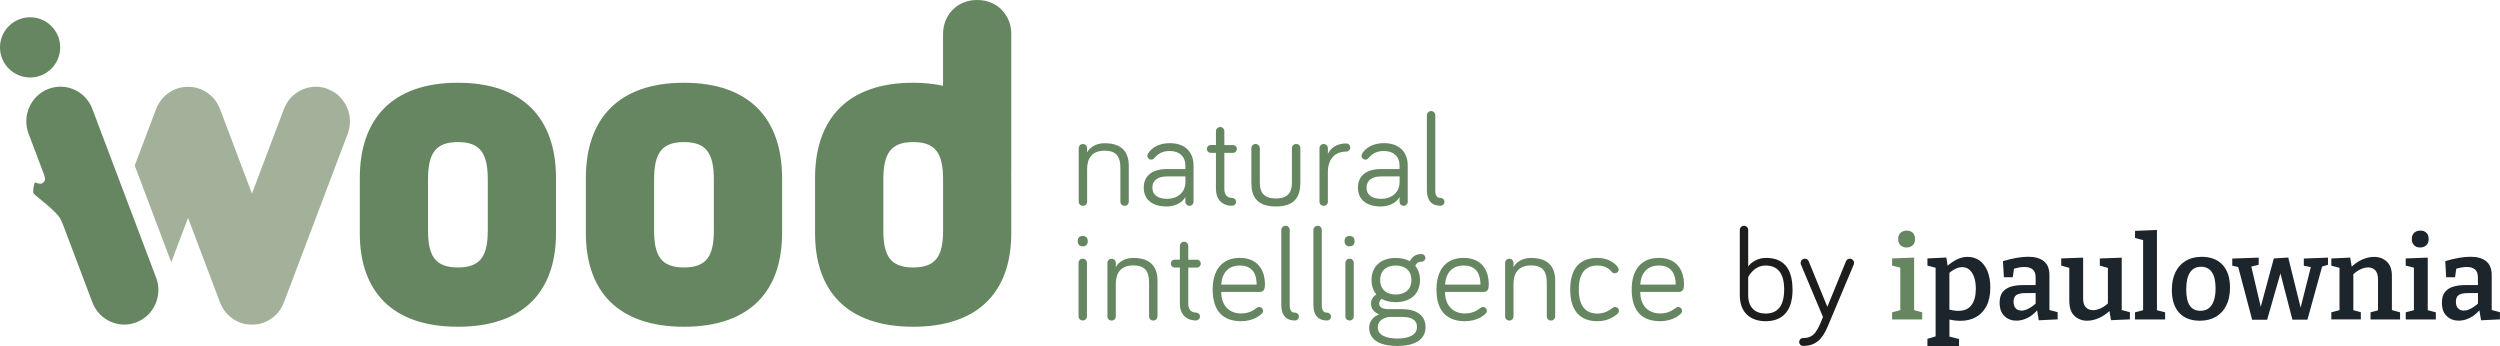 <?xml version="1.0" encoding="UTF-8"?> <svg xmlns="http://www.w3.org/2000/svg" id="Capa_1" data-name="Capa 1" viewBox="0 0 464.35 64.27"><defs><style> .cls-1 { fill: #1d252c; } .cls-2 { fill: #1d1d1b; } .cls-3 { fill: #a3b19a; } .cls-4 { fill: #658661; } </style></defs><g><g><path class="cls-4" d="M209.66,30.92v6.53c0,.44-.34.78-.78.78s-.78-.34-.78-.78v-6.21c0-1.93-.56-3.25-2.93-3.25s-3.25,1.47-3.25,3.42v6.04c0,.44-.34.78-.78.78s-.78-.34-.78-.78v-9.92c0-.44.34-.78.78-.78s.78.34.78.78v.78c.46-.93,1.66-1.71,3.25-1.71,3.76,0,4.5,2.25,4.5,4.33Z"></path><path class="cls-4" d="M214.46,29.31c-.25.27-.42.34-.64.34-.39,0-.71-.32-.71-.71,0-.17.05-.29.12-.42.68-1.08,2-1.93,4.06-1.93,2.84,0,4.4,1.66,4.4,4.16v6.72c0,.42-.34.76-.76.76s-.76-.34-.76-.76v-.88c-.61,1.15-2.03,1.76-3.5,1.76-2.59,0-4.23-1.25-4.23-3.5s1.64-3.45,4.28-3.45h3.45v-.66c0-1.66-1.1-2.69-2.88-2.69-1.29,0-2.08.39-2.83,1.25ZM220.18,33.8v-1.03h-3.45c-1.59,0-2.69.66-2.69,2.08,0,1.27.88,2.08,2.79,2.08,1.71,0,3.35-1.05,3.35-3.13Z"></path><path class="cls-4" d="M225.85,24.37c0-.42.37-.78.78-.78.44,0,.78.37.78.78v2.57h1.59c.42,0,.73.32.73.73s-.32.73-.73.73h-1.59v6.75c0,1.05.59,1.61,1.42,1.61.42,0,.76.32.76.73s-.34.73-.76.73c-1.93,0-2.98-1.29-2.98-3.08v-6.75h-.95c-.42,0-.73-.32-.73-.73s.32-.73.73-.73h.95v-2.57Z"></path><path class="cls-4" d="M234,27.52v6.38c0,1.59.51,2.96,2.98,2.96s2.98-1.37,2.98-2.96v-6.38c0-.44.37-.78.81-.78.42,0,.76.34.76.78v6.38c0,2.32-.76,4.45-4.55,4.45s-4.55-2.13-4.55-4.45v-6.38c0-.44.34-.78.78-.78.42,0,.78.34.78.78Z"></path><path class="cls-4" d="M246.64,28.6c.49-1.12,1.71-1.96,3.4-1.96.42,0,.76.34.76.76s-.34.76-.76.76c-2.25,0-3.4,1.56-3.4,3.81v5.48c0,.44-.34.78-.78.78s-.78-.34-.78-.78v-9.92c0-.44.34-.78.78-.78s.78.34.78.78v1.08Z"></path><path class="cls-4" d="M254.24,29.31c-.25.27-.42.34-.64.34-.39,0-.71-.32-.71-.71,0-.17.05-.29.12-.42.68-1.08,2-1.93,4.06-1.93,2.84,0,4.4,1.66,4.4,4.16v6.72c0,.42-.34.76-.76.76s-.76-.34-.76-.76v-.88c-.61,1.15-2.03,1.76-3.5,1.76-2.59,0-4.23-1.25-4.23-3.5s1.64-3.45,4.28-3.45h3.45v-.66c0-1.66-1.1-2.69-2.88-2.69-1.29,0-2.08.39-2.83,1.25ZM259.96,33.8v-1.03h-3.45c-1.59,0-2.69.66-2.69,2.08,0,1.27.88,2.08,2.79,2.08,1.71,0,3.35-1.05,3.35-3.13Z"></path><path class="cls-4" d="M266.59,21.41v13.96c0,.98.32,1.39.98,1.39.39,0,.73.32.73.73s-.34.73-.73.73c-1.64,0-2.54-.98-2.54-2.86v-13.96c0-.42.37-.78.78-.78.44,0,.78.37.78.78Z"></path></g><g><path class="cls-4" d="M200.18,44.82c0-.71.34-.98.93-.98s.93.27.93.98c0,.59-.34.93-.93.93s-.93-.34-.93-.93ZM201.89,58.75c0,.44-.34.78-.78.78s-.78-.34-.78-.78v-9.92c0-.44.34-.78.78-.78s.78.34.78.78v9.92Z"></path><path class="cls-4" d="M214.99,52.23v6.53c0,.44-.34.78-.78.78s-.78-.34-.78-.78v-6.21c0-1.93-.56-3.25-2.93-3.25s-3.25,1.47-3.25,3.42v6.04c0,.44-.34.78-.78.78s-.78-.34-.78-.78v-9.92c0-.44.34-.78.78-.78s.78.34.78.78v.78c.46-.93,1.66-1.71,3.25-1.71,3.76,0,4.5,2.25,4.5,4.33Z"></path><path class="cls-4" d="M219.15,45.67c0-.42.37-.78.78-.78.44,0,.78.37.78.78v2.57h1.59c.42,0,.73.32.73.73s-.32.73-.73.73h-1.59v6.75c0,1.05.59,1.61,1.42,1.61.42,0,.76.32.76.73s-.34.73-.76.73c-1.93,0-2.98-1.29-2.98-3.08v-6.75h-.95c-.42,0-.73-.32-.73-.73s.32-.73.73-.73h.95v-2.57Z"></path><path class="cls-4" d="M230.28,47.9c3.91,0,4.67,3.1,4.67,4.77,0,.71,0,1.56-.98,1.56h-7.14c0,2.42,1.39,3.99,3.69,3.99,1.42,0,2.25-.54,2.93-1.05.15-.1.24-.15.44-.15.39,0,.71.32.71.71,0,.27-.12.42-.27.56-.37.37-1.64,1.37-3.81,1.37-3.25,0-5.28-1.78-5.28-5.89,0-3.76,1.86-5.87,5.04-5.87ZM230.28,49.32c-2.13,0-3.3,1.37-3.45,3.54h6.58c0-1.76-.61-3.54-3.13-3.54Z"></path><path class="cls-4" d="M239.55,42.72v13.96c0,.98.32,1.39.98,1.39.39,0,.73.32.73.73s-.34.73-.73.73c-1.64,0-2.54-.98-2.54-2.86v-13.96c0-.42.37-.78.78-.78.44,0,.78.37.78.78Z"></path><path class="cls-4" d="M245.51,42.72v13.96c0,.98.32,1.39.98,1.39.39,0,.73.32.73.73s-.34.73-.73.73c-1.64,0-2.54-.98-2.54-2.86v-13.96c0-.42.37-.78.78-.78.44,0,.78.37.78.78Z"></path><path class="cls-4" d="M249.74,44.82c0-.71.34-.98.93-.98s.93.27.93.98c0,.59-.34.93-.93.93s-.93-.34-.93-.93ZM251.45,58.75c0,.44-.34.78-.78.78s-.78-.34-.78-.78v-9.92c0-.44.34-.78.78-.78s.78.34.78.78v9.92Z"></path><path class="cls-4" d="M261.87,48.51c.42-.76.95-1.32,2.17-1.32.39,0,.71.32.71.71s-.32.71-.71.71c-.73,0-1,.37-1.17.76.56.68.88,1.59.88,2.64,0,2.49-1.66,4.11-4.5,4.11-1.05,0-1.96-.22-2.64-.61-.27.22-.44.49-.44.88,0,.51.34,1.03,1.81,1.03h2.52c2.37,0,4.28,1.03,4.28,3.32,0,2.54-2.3,3.52-5.26,3.52-2.52,0-5.21-.73-5.21-3.42,0-1.12.71-2,1.86-2.47-.9-.29-1.52-1.03-1.52-1.98,0-.73.39-1.32.98-1.71-.59-.73-.88-1.61-.88-2.66,0-2.49,1.66-4.11,4.5-4.11,1,0,1.93.22,2.62.61ZM260.5,58.87h-2.54c-1.42.25-2.05.98-2.05,1.96,0,1.49,1.71,2.05,3.64,2.05s3.64-.56,3.64-2.15c0-1.34-1.1-1.86-2.69-1.86ZM262.16,52.01c0-1.61-1.03-2.69-2.91-2.69s-2.91,1.08-2.91,2.69,1.03,2.69,2.91,2.69,2.91-1.08,2.91-2.69Z"></path><path class="cls-4" d="M271.85,47.9c3.91,0,4.67,3.1,4.67,4.77,0,.71,0,1.56-.98,1.56h-7.14c0,2.42,1.39,3.99,3.69,3.99,1.42,0,2.25-.54,2.93-1.05.15-.1.24-.15.44-.15.39,0,.71.32.71.71,0,.27-.12.42-.27.56-.37.37-1.64,1.37-3.81,1.37-3.25,0-5.28-1.78-5.28-5.89,0-3.76,1.86-5.87,5.04-5.87ZM271.85,49.32c-2.13,0-3.3,1.37-3.45,3.54h6.58c0-1.76-.61-3.54-3.13-3.54Z"></path><path class="cls-4" d="M288.86,52.23v6.53c0,.44-.34.78-.78.78s-.78-.34-.78-.78v-6.21c0-1.93-.56-3.25-2.93-3.25s-3.25,1.47-3.25,3.42v6.04c0,.44-.34.78-.78.78s-.78-.34-.78-.78v-9.92c0-.44.34-.78.78-.78s.78.34.78.78v.78c.46-.93,1.66-1.71,3.25-1.71,3.76,0,4.5,2.25,4.5,4.33Z"></path><path class="cls-4" d="M296.71,47.9c2.17,0,3.37,1.15,3.76,1.69.12.17.17.29.17.46,0,.42-.32.71-.71.71-.25,0-.42-.1-.59-.29-.37-.42-1.03-1.15-2.64-1.15-2.25,0-3.45,1.44-3.45,4.45s1.2,4.47,3.45,4.47c1.42,0,2.27-.64,2.83-1.05.17-.12.29-.17.46-.17.39,0,.71.32.71.71,0,.22-.07.39-.32.61-.54.44-1.71,1.32-3.69,1.32-3.15,0-5.04-1.88-5.04-5.89s1.88-5.87,5.04-5.87Z"></path><path class="cls-4" d="M308.11,47.9c3.91,0,4.67,3.1,4.67,4.77,0,.71,0,1.56-.98,1.56h-7.14c0,2.42,1.39,3.99,3.69,3.99,1.42,0,2.25-.54,2.93-1.05.15-.1.24-.15.44-.15.39,0,.71.32.71.71,0,.27-.12.42-.27.56-.37.37-1.64,1.37-3.81,1.37-3.25,0-5.28-1.78-5.28-5.89,0-3.76,1.86-5.87,5.04-5.87ZM308.11,49.32c-2.13,0-3.3,1.37-3.45,3.54h6.58c0-1.76-.61-3.54-3.13-3.54Z"></path></g></g><path class="cls-3" d="M60.93,16.54c-3.27-1.27-6.93.38-8.19,3.7l-5.94,15.71-5.94-15.71c-.92-2.42-3.11-3.95-5.51-4.11-.02,0-.04,0-.06,0-.07,0-.15,0-.22,0-.05,0-.09,0-.14,0-.05,0-.09,0-.14,0-.07,0-.15,0-.22,0-.02,0-.04,0-.06,0-2.39.16-4.59,1.69-5.51,4.11l-3.98,10.51,6.79,17.96,3.12-8.24,5.94,15.71c.92,2.42,3.12,3.96,5.51,4.11.02,0,.03,0,.05,0,.08,0,.15,0,.23,0,.05,0,.09,0,.14,0,.05,0,.09,0,.14,0,.08,0,.15,0,.23,0,.02,0,.03,0,.05,0,2.39-.16,4.6-1.69,5.51-4.11l11.85-31.32c1.25-3.32-.38-7.04-3.65-8.31Z"></path><g><circle class="cls-4" cx="5.59" cy="8.8" r="5.59"></circle><path class="cls-4" d="M28.99,51.56l-5.9-15.61h0s-3.78-10-3.78-10l-.88-2.32s0-.02-.01-.03l-1.27-3.37c-1.25-3.32-4.92-4.97-8.19-3.7-3.27,1.27-4.9,4.99-3.65,8.31l2.2,5.81.66,1.76c.12.43.52,1.16-.37,1.66-.29.16-1-.08-1.24-.17-.24-.08-.47,1.55-.37,1.95.1.4,4.55,3.41,5.17,5.1.07.2.16.39.26.56l5.54,14.65c1.25,3.32,4.92,4.97,8.19,3.7,3.27-1.27,4.9-4.99,3.65-8.31Z"></path><path class="cls-4" d="M187.84,6.34c0-3.49-2.54-6.34-6.34-6.34s-6.34,2.85-6.34,6.34v9.59c-1.68-.36-3.52-.56-5.55-.56-12.28,0-18.22,6.81-18.22,17.67v10.3c0,10.7,5.94,17.35,18.22,17.35s18.22-6.66,18.22-17.35v-10.3c0-.2-.02-.38-.02-.58h.02V6.34ZM175.17,42.79c0,4.67-1.27,6.89-5.55,6.89s-5.55-2.22-5.55-6.89v-9.43c0-4.83,1.35-6.97,5.55-6.97s5.55,2.14,5.55,6.97v9.43Z"></path><path class="cls-4" d="M85.05,15.37c-12.28,0-18.22,6.81-18.22,17.67v10.3c0,10.7,5.94,17.35,18.22,17.35s18.22-6.66,18.22-17.35v-10.3c0-10.85-5.94-17.67-18.22-17.67ZM90.6,42.79c0,4.67-1.27,6.89-5.55,6.89s-5.55-2.22-5.55-6.89v-9.43c0-4.83,1.35-6.97,5.55-6.97s5.55,2.14,5.55,6.97v9.43Z"></path><path class="cls-4" d="M127.04,15.37c-12.28,0-18.22,6.81-18.22,17.67v10.3c0,10.7,5.94,17.35,18.22,17.35s18.22-6.66,18.22-17.35v-10.3c0-10.85-5.94-17.67-18.22-17.67ZM132.59,42.79c0,4.67-1.27,6.89-5.55,6.89s-5.55-2.22-5.55-6.89v-9.43c0-4.83,1.35-6.97,5.55-6.97s5.55,2.14,5.55,6.97v9.43Z"></path></g><g><path class="cls-4" d="M355.53,57.8l-.21-.24,1.71.45v1.33h-5.59v-1.33l1.71-.45-.19.24v-8.23l.17.19-1.69-.43v-1.33l4.09-.15v9.94ZM354.14,45.97c-.47,0-.85-.13-1.14-.41s-.43-.65-.43-1.14c0-.53.15-.92.45-1.19s.68-.4,1.14-.4.81.13,1.1.39c.29.26.44.65.44,1.18s-.15.9-.45,1.17c-.3.26-.67.4-1.11.4Z"></path><path class="cls-1" d="M358,64.27v-1.33l1.86-.56-.34.45v-13.37l.32.36-1.84-.49v-1.33l3.51-.17.3,1.87-.28-.15c.66-.6,1.31-1.06,1.95-1.37.64-.31,1.3-.47,1.97-.47.83,0,1.56.22,2.19.65.63.44,1.12,1.08,1.49,1.93.36.85.55,1.88.55,3.1,0,1.37-.23,2.51-.7,3.43-.46.91-1.11,1.6-1.95,2.07s-1.81.7-2.92.7c-.37,0-.75-.03-1.14-.08-.39-.06-.79-.13-1.22-.21l.34-.32v3.88l-.3-.41,2.08.51v1.33h-5.87ZM363.78,57.73c1.09,0,1.89-.36,2.42-1.09s.79-1.73.79-3c0-.83-.1-1.54-.31-2.14-.21-.6-.5-1.06-.87-1.39-.37-.33-.82-.49-1.35-.49-.42,0-.85.11-1.3.33s-.92.56-1.4,1.02l.32-.71v7.67l-.32-.51c.74.21,1.41.32,2.01.32Z"></path><path class="cls-1" d="M380.67,57.99l-.39-.51,1.91.51v1.33l-3.51.17-.34-2.06.17.06c-.59.7-1.23,1.22-1.92,1.56-.69.34-1.38.51-2.07.51-.87,0-1.61-.28-2.21-.85-.6-.56-.9-1.39-.9-2.48,0-.83.18-1.48.54-1.95.36-.47.86-.81,1.51-1.02.65-.21,1.44-.31,2.37-.31h2.46l-.19.24v-1.63c0-.7-.18-1.2-.54-1.51-.36-.31-.86-.46-1.52-.46-.33,0-.68.03-1.04.1-.36.06-.76.17-1.19.31l.3-.32-.26,1.82h-1.65l-.17-3c.93-.27,1.78-.48,2.55-.61s1.49-.2,2.14-.2c1.26,0,2.23.28,2.91.83s1.03,1.41,1.03,2.58v6.88ZM374,56.02c0,.57.14.99.41,1.26.27.27.62.41,1.05.41s.86-.13,1.35-.39c.49-.26.96-.6,1.42-1.03l-.13.51v-2.55l.19.21h-2.06c-.84,0-1.42.13-1.75.39-.32.26-.48.65-.48,1.18Z"></path><path class="cls-1" d="M387.69,59.57c-.96,0-1.75-.3-2.39-.91s-.95-1.53-.95-2.78v-6.45l.26.39-1.76-.49v-1.33l4.07-.15v7.61c0,.73.17,1.27.5,1.62.34.35.78.53,1.34.53.43,0,.9-.11,1.41-.34s1.03-.59,1.54-1.09l-.19.49v-7.29l.26.45-1.76-.49v-1.33l4.07-.15v10.07l-.32-.43,1.84.49v1.33l-3.51.15-.36-2.1.36.13c-.71.7-1.45,1.22-2.22,1.56-.76.34-1.5.51-2.2.51Z"></path><path class="cls-1" d="M400.62,57.8l-.21-.24,1.74.45v1.33h-5.59v-1.33l1.71-.45-.21.24v-13.37l.19.21-1.69-.43v-1.33l4.07-.17v15.09Z"></path><path class="cls-1" d="M408.95,47.7c1.66,0,2.95.5,3.87,1.49s1.38,2.4,1.38,4.23c0,1.27-.22,2.36-.67,3.28s-1.09,1.62-1.93,2.12c-.84.5-1.84.75-3.01.75-1.64,0-2.92-.49-3.83-1.48-.91-.99-1.36-2.4-1.36-4.24,0-1.27.22-2.36.66-3.28.44-.91,1.08-1.62,1.91-2.12s1.82-.75,2.98-.75ZM408.82,49.55c-.9,0-1.58.35-2.05,1.05-.46.7-.7,1.74-.7,3.13s.22,2.4.66,3.04c.44.64,1.1.96,1.97.96.63,0,1.15-.16,1.56-.48.41-.32.73-.79.94-1.42.21-.62.32-1.38.32-2.28,0-1.34-.23-2.35-.7-3.01-.46-.66-1.14-1-2.02-1Z"></path><path class="cls-1" d="M427.92,48.02l4.48-.17v1.33l-1.37.41.34-.3-2.79,10.09h-2.79l-2.46-9.51.49.02-2.72,9.49h-2.79l-2.64-9.99.3.26-1.35-.3v-1.33l4.91-.17v1.33l-1.69.41.28-.24,1.99,8.49h-.43l2.66-9.84,2.68-.17,2.49,10.09h-.39l2.14-8.51.26.26-1.61-.32v-1.33Z"></path><path class="cls-1" d="M433.02,59.34v-1.33l1.84-.49-.32.39v-8.51l.32.43-1.84-.49v-1.33l3.51-.17.34,2.08-.34-.13c.7-.71,1.44-1.24,2.21-1.58.77-.33,1.51-.5,2.21-.5.96,0,1.75.3,2.39.9.64.6.95,1.51.93,2.72v6.58l-.26-.39,1.78.49v1.33h-5.49v-1.33l1.71-.45-.32.41v-6.09c0-.76-.17-1.31-.5-1.67-.34-.36-.78-.54-1.34-.54-.43,0-.9.12-1.41.35-.51.24-1.02.6-1.52,1.08l.19-.41v7.26l-.26-.41,1.65.45v1.33h-5.49Z"></path><path class="cls-1" d="M450.93,57.8l-.21-.24,1.71.45v1.33h-5.59v-1.33l1.71-.45-.19.24v-8.23l.17.19-1.69-.43v-1.33l4.09-.15v9.94ZM449.54,45.97c-.47,0-.85-.13-1.14-.41s-.43-.65-.43-1.14c0-.53.15-.92.45-1.19s.68-.4,1.14-.4.81.13,1.1.39c.29.26.44.65.44,1.18s-.15.9-.45,1.17c-.3.26-.67.4-1.11.4Z"></path><path class="cls-1" d="M462.82,57.99l-.39-.51,1.91.51v1.33l-3.51.17-.34-2.06.17.06c-.59.7-1.23,1.22-1.92,1.56-.69.34-1.38.51-2.07.51-.87,0-1.61-.28-2.21-.85-.6-.56-.9-1.39-.9-2.48,0-.83.18-1.48.54-1.95.36-.47.86-.81,1.51-1.02.65-.21,1.44-.31,2.37-.31h2.46l-.19.24v-1.63c0-.7-.18-1.2-.54-1.51-.36-.31-.86-.46-1.52-.46-.33,0-.68.03-1.04.1-.36.06-.76.17-1.19.31l.3-.32-.26,1.82h-1.65l-.17-3c.93-.27,1.78-.48,2.55-.61s1.49-.2,2.14-.2c1.26,0,2.23.28,2.91.83s1.03,1.41,1.03,2.58v6.88ZM456.16,56.02c0,.57.14.99.41,1.26.27.27.62.41,1.05.41s.86-.13,1.35-.39c.49-.26.96-.6,1.42-1.03l-.13.51v-2.55l.19.21h-2.06c-.84,0-1.42.13-1.75.39-.32.26-.48.65-.48,1.18Z"></path></g><g><path class="cls-2" d="M332.95,53.77c0,4.01-1.86,5.89-5.01,5.89-2.79,0-4.79-1.59-4.79-4.82v-12.12c0-.44.34-.78.78-.78s.78.34.78.78v6.77c.56-.78,1.76-1.59,3.32-1.59,3.15,0,4.91,1.86,4.91,5.87ZM324.71,54.84c0,2.32,1.34,3.4,3.23,3.4,2.25,0,3.45-1.42,3.45-4.47s-1.22-4.45-3.45-4.45-3.23,2.15-3.23,2.15v3.37Z"></path><path class="cls-2" d="M338.6,58.87l-4.08-9.7c-.02-.07-.07-.17-.07-.34,0-.44.34-.78.78-.78s.64.27.73.51l3.45,8.43,3.45-8.43c.1-.24.29-.51.73-.51s.78.34.78.78c0,.17-.05.27-.07.34l-4.82,11.46c-1,2.4-2.25,3.62-4.57,3.62-.42,0-.73-.32-.73-.73s.32-.73.73-.73c2.13,0,2.69-1.44,3.69-3.91Z"></path></g></svg> 